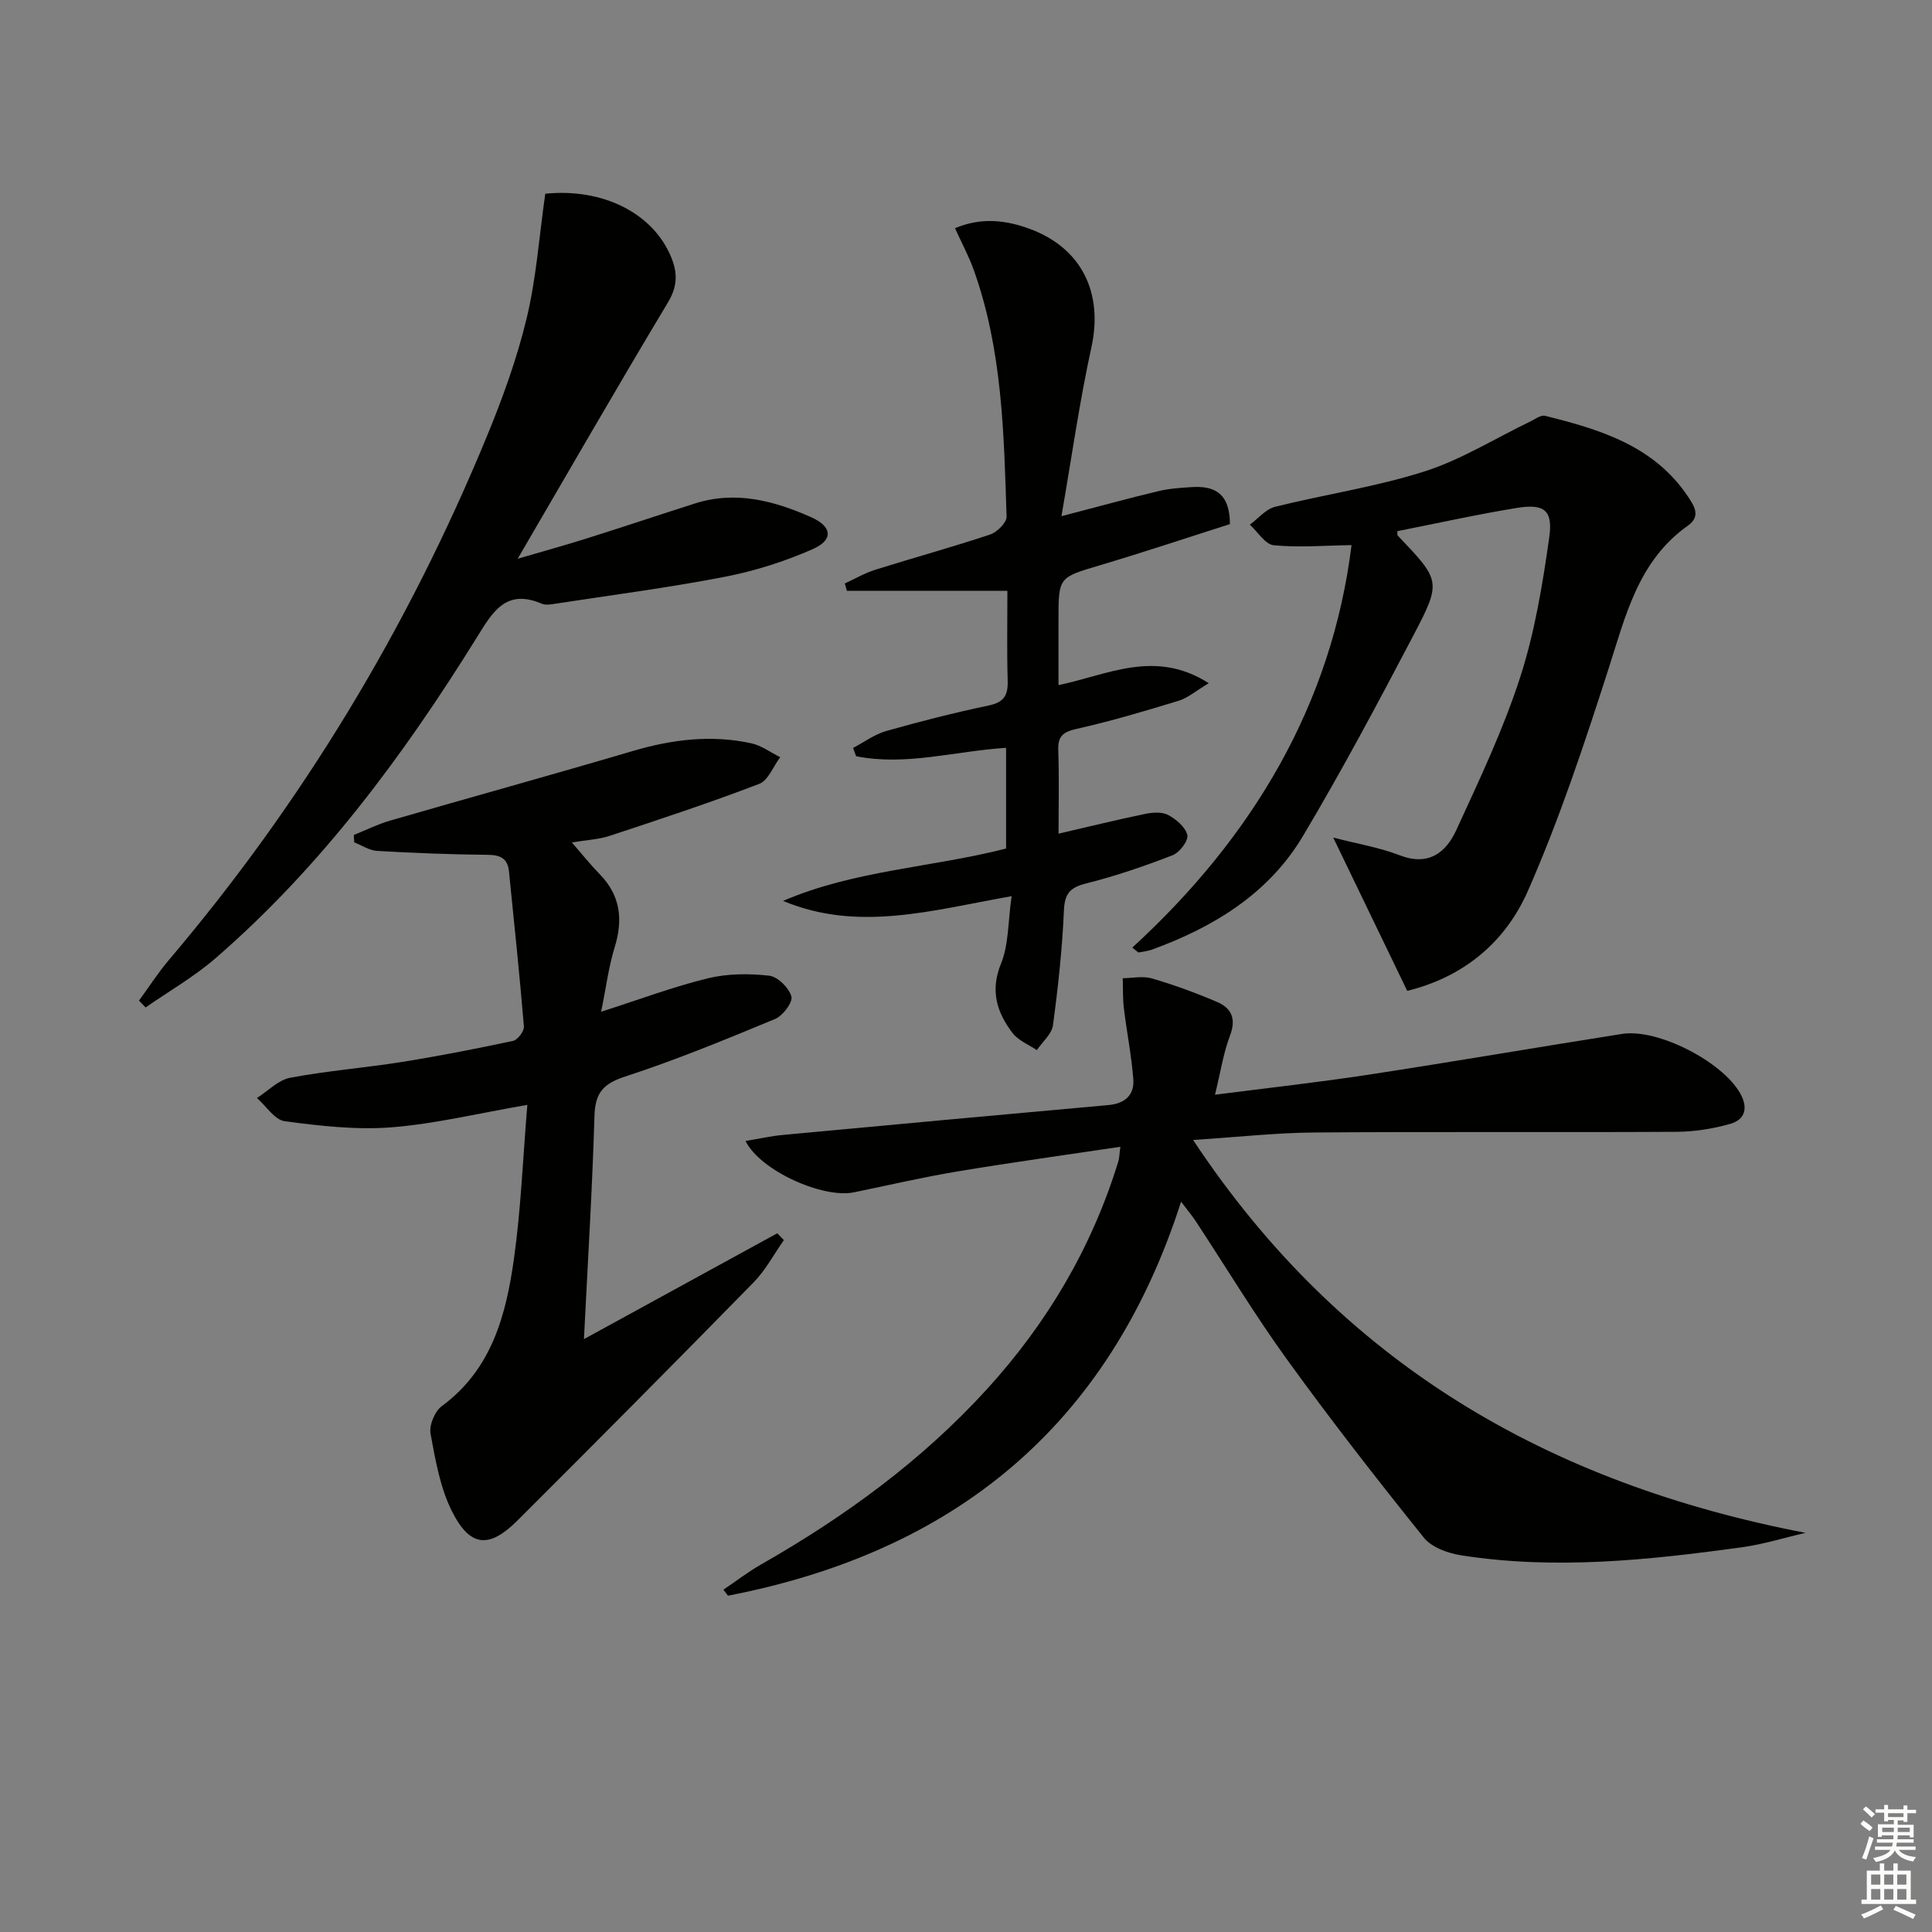 <svg enable-background="new 0 0 400 400" viewBox="0 0 400 400" xmlns="http://www.w3.org/2000/svg"><rect x="0" y="0" width="400" height="400" fill="#808080" stroke="none"/><g fill="#010100"><path d="m154.35 236.23c2.93-.48 5.3-1.03 7.7-1.25 22.48-2.1 44.96-4.17 67.45-6.19 3.39-.3 5.38-2.07 5.14-5.32-.37-4.92-1.36-9.78-1.95-14.69-.25-2.06-.17-4.17-.24-6.25 2.03-.02 4.21-.5 6.07.05 4.59 1.35 9.12 3 13.52 4.89 2.93 1.26 3.93 3.47 2.63 6.91-1.39 3.65-1.97 7.61-3.12 12.27 11.13-1.43 21.47-2.57 31.74-4.14 17.53-2.68 35.02-5.69 52.54-8.45 7.37-1.16 20.67 5.69 24.42 12.24 1.71 2.97 1.14 5.47-1.99 6.37-3.6 1.04-7.46 1.64-11.22 1.66-24.98.14-49.96-.05-74.94.14-7.94.06-15.88.96-25.08 1.55 30.68 46.36 73.66 71.12 126.79 81.34-4.42 1.02-8.78 2.39-13.26 3-19.3 2.65-38.66 4.7-58.1 1.64-2.73-.43-6.07-1.65-7.68-3.67-9.67-12.04-19.18-24.24-28.23-36.75-6.72-9.28-12.65-19.14-18.96-28.72-.79-1.2-1.73-2.31-3.05-4.06-15 46.71-47.24 72.56-93.81 81.57-.32-.41-.63-.82-.95-1.24 2.6-1.75 5.09-3.68 7.81-5.23 17.31-9.87 33.26-21.48 46.74-36.27 12.5-13.71 21.73-29.33 27.2-47.11.23-.75.23-1.57.44-3.09-11.5 1.72-22.63 3.25-33.7 5.1-7.2 1.2-14.31 2.86-21.47 4.33-6.34 1.31-19.32-4.4-22.44-10.63z"/><path d="m109.18 228.75c-10.21 1.76-19.11 3.94-28.13 4.65-7.3.57-14.78-.29-22.08-1.26-2.1-.28-3.86-3.13-5.77-4.81 2.28-1.45 4.4-3.72 6.87-4.19 7.66-1.45 15.47-2.05 23.18-3.28 7.7-1.23 15.36-2.73 22.98-4.36.95-.2 2.32-2.01 2.24-2.97-.89-10.73-2.02-21.44-3.1-32.16-.27-2.67-1.8-3.36-4.41-3.39-7.63-.07-15.27-.37-22.89-.81-1.61-.09-3.16-1.16-4.73-1.77-.03-.51-.06-1.02-.09-1.53 2.5-1 4.93-2.22 7.51-2.97 16.72-4.84 33.51-9.47 50.21-14.4 8.12-2.4 16.27-3.42 24.57-1.61 2.11.46 4 1.89 5.99 2.88-1.43 1.9-2.48 4.81-4.36 5.53-10.18 3.9-20.55 7.32-30.9 10.74-2.3.76-4.82.87-7.87 1.38 2.12 2.44 3.85 4.61 5.78 6.59 4.32 4.44 4.84 9.43 3.06 15.19-1.25 4.05-1.77 8.33-2.78 13.27 8.01-2.57 14.95-5.18 22.09-6.92 4.05-.99 8.51-1.01 12.68-.55 1.77.19 4.1 2.5 4.62 4.3.34 1.19-1.76 4-3.36 4.66-10.25 4.25-20.53 8.5-31.07 11.93-4.57 1.49-6.2 3.4-6.34 8.14-.45 15.11-1.38 30.21-2.18 46.22 13.76-7.53 26.89-14.72 40.02-21.91.46.47.91.94 1.37 1.41-2.07 2.94-3.79 6.23-6.27 8.76-16.19 16.53-32.5 32.95-48.89 49.3-5.85 5.83-9.78 5.54-13.52-1.84-2.48-4.9-3.46-10.65-4.47-16.13-.32-1.75.87-4.64 2.32-5.71 10.34-7.6 13.3-18.83 14.94-30.45 1.45-10.29 1.85-20.73 2.78-31.93z"/><path d="m234.43 196.19c25.08-22.98 41.34-50.54 45.39-83.33-5.54.08-10.86.54-16.09.03-1.78-.17-3.32-2.77-4.96-4.26 1.73-1.27 3.29-3.22 5.21-3.7 10.28-2.57 20.87-4.11 30.93-7.32 7.62-2.43 14.61-6.83 21.89-10.33 1.01-.49 2.21-1.41 3.09-1.19 11.38 2.83 22.54 6.19 29.58 16.71 1.32 1.97 2.72 4.09-.01 6.03-10.33 7.31-12.91 18.72-16.5 29.86-4.97 15.44-10.1 30.93-16.62 45.75-4.5 10.24-12.85 17.71-24.99 20.71-4.94-10.23-9.92-20.56-15.32-31.74 4.97 1.29 9.54 2.04 13.77 3.67 5.94 2.29 9.55-.53 11.7-5.2 4.77-10.37 9.7-20.76 13.21-31.58 3.04-9.37 4.67-19.29 6.05-29.09.79-5.61-1.08-6.96-6.7-6.05-8.29 1.35-16.49 3.18-24.74 4.81.02.34-.09.76.08.93 8.86 9.32 9.11 9.45 3.18 20.75-7.33 13.96-14.75 27.89-22.81 41.43-7.1 11.93-18.46 18.86-31.27 23.53-.89.32-1.88.4-2.82.59-.43-.33-.84-.67-1.25-1.01z"/><path d="m209.44 185.54c-16.66 2.97-31.84 7.46-47.31.98 14.75-6.35 30.87-6.92 46.17-10.84 0-7.06 0-13.83 0-20.85-10.54.66-20.72 3.8-31.05 1.74-.21-.57-.42-1.15-.63-1.72 2.28-1.19 4.44-2.81 6.86-3.5 7.02-1.99 14.11-3.79 21.24-5.29 3.14-.66 4-2.11 3.91-5.11-.18-6.12-.06-12.24-.06-18.63-11.5 0-22.37 0-33.23 0-.14-.51-.29-1.01-.43-1.52 2.1-.96 4.13-2.16 6.31-2.84 7.9-2.48 15.9-4.67 23.76-7.29 1.44-.48 3.46-2.47 3.42-3.7-.55-17.26-.88-34.58-6.81-51.12-1-2.79-2.42-5.42-3.87-8.6 5.47-2.32 10.62-1.68 15.6.18 10.75 4.03 15.08 13.33 12.65 24.44-2.47 11.29-4.08 22.76-6.21 35 7.71-2.01 13.86-3.7 20.05-5.18 2.23-.54 4.58-.69 6.88-.84 4.6-.29 7.94 1.12 7.95 7.66-8.62 2.74-17.66 5.77-26.81 8.49-8.64 2.57-8.68 2.42-8.68 11.34v13.5c10.1-2.06 19.94-7.54 31.11-.39-2.69 1.61-4.31 3.04-6.19 3.62-6.98 2.13-13.99 4.23-21.11 5.82-2.84.64-3.96 1.48-3.86 4.44.2 5.65.06 11.31.06 17.27 6.17-1.43 12.03-2.87 17.93-4.09 1.54-.32 3.49-.46 4.76.22 1.67.9 3.61 2.53 3.97 4.17.26 1.16-1.62 3.62-3.05 4.17-5.86 2.27-11.85 4.32-17.94 5.85-3.36.85-4.41 2.14-4.56 5.64-.35 7.93-1.2 15.85-2.27 23.72-.25 1.83-2.18 3.43-3.34 5.14-1.7-1.16-3.84-1.99-5.02-3.54-3.23-4.25-4.69-8.71-2.4-14.35 1.62-3.95 1.44-8.63 2.2-13.99z"/><path d="m112.89 40.11c11.91-1.2 22.35 3.99 26.1 13.21 1.33 3.27 1.27 6.03-.72 9.33-10.34 17.22-20.36 34.64-31.09 53.03 5.24-1.53 9.87-2.81 14.44-4.25 7.43-2.34 14.82-4.82 22.25-7.19 8.45-2.69 16.42-.56 24.09 2.85 4.36 1.94 4.61 4.7.33 6.59-5.83 2.58-12.07 4.55-18.33 5.76-11.69 2.26-23.51 3.79-35.29 5.6-.81.12-1.77.26-2.48-.04-7.54-3.24-10.26 1.82-13.57 7.14-15.16 24.39-32.18 47.35-54.03 66.28-4.43 3.83-9.61 6.8-14.44 10.16-.46-.47-.92-.94-1.38-1.41 2.06-2.81 3.95-5.77 6.2-8.42 27.67-32.6 49.49-68.77 65.77-108.26 3.28-7.95 6.26-16.14 8.27-24.48 2.01-8.28 2.6-16.9 3.88-25.9z"/></g><path d="m385.2 377.6.6-.7c.6.4 1.3.9 1.9 1.5l-.6.7c-.8-.5-1.4-1-1.9-1.5zm.3 7.1c.6-1.4 1.1-2.9 1.5-4.5.3.1.6.3.9.4-.5 1.4-1 2.9-1.5 4.4zm.2-10.1.6-.6c.7.5 1.3 1.1 1.9 1.6l-.7.7c-.6-.6-1.2-1.2-1.8-1.7zm8.4-.8h.8v.9h1.8v.7h-1.8v1.8h-.8v-.3h-1.2v.9h3.3v2.6h-.8v-.4h-2.5c0 .3 0 .6-.1.8h3.4v.7h-3.5c0 .3-.1.6-.1.8h4v.7h-3.5c.7.9 1.9 1.3 3.6 1.5-.2.2-.4.5-.6.9-1.9-.3-3.2-1.1-3.8-2.3-.5 1.1-1.8 2-3.9 2.4-.2-.3-.4-.5-.6-.8 1.9-.4 3.1-.9 3.6-1.7h-3.2v-.7h3.5c.1-.2.1-.5.2-.8h-3.3v-.7h3.4c0-.2 0-.5 0-.8h-2.4v.3h-.8v-2.6h3.3v-.9h-1.2v.3h-.8v-1.8h-1.8v-.7h1.8v-.9h.8v.9h3.2zm-4.4 5.5h2.4c0-.3 0-.6 0-.9h-2.4zm1.2-3.1h3.2v-.8h-3.2zm4.4 2.2h-2.4v.9h2.5v-.9z" fill="#fbfcfa"/><path d="m389.2 385.8h.9v1.5h1.9v-1.5h.9v1.5h2.7v6h1.1v.9h-11.3v-.9h1.1v-6h2.7zm.2 8.7.5.8c-1.2.6-2.5 1.3-4 1.9-.2-.3-.3-.6-.6-.8 1.6-.6 3-1.3 4.1-1.9zm-2-4.3h1.9v-2.1h-1.9zm0 3.1h1.9v-2.2h-1.9zm2.7-3.1h1.9v-2.1h-1.9zm0 3.1h1.9v-2.2h-1.9zm2.4 1.3c1.4.6 2.7 1.2 4.1 1.8l-.5.9c-1.5-.7-2.8-1.4-4.1-1.9zm2.2-6.5h-1.9v2.1h1.9zm-1.9 5.2h1.9v-2.2h-1.9z" fill="#fbfcfa"/></svg>